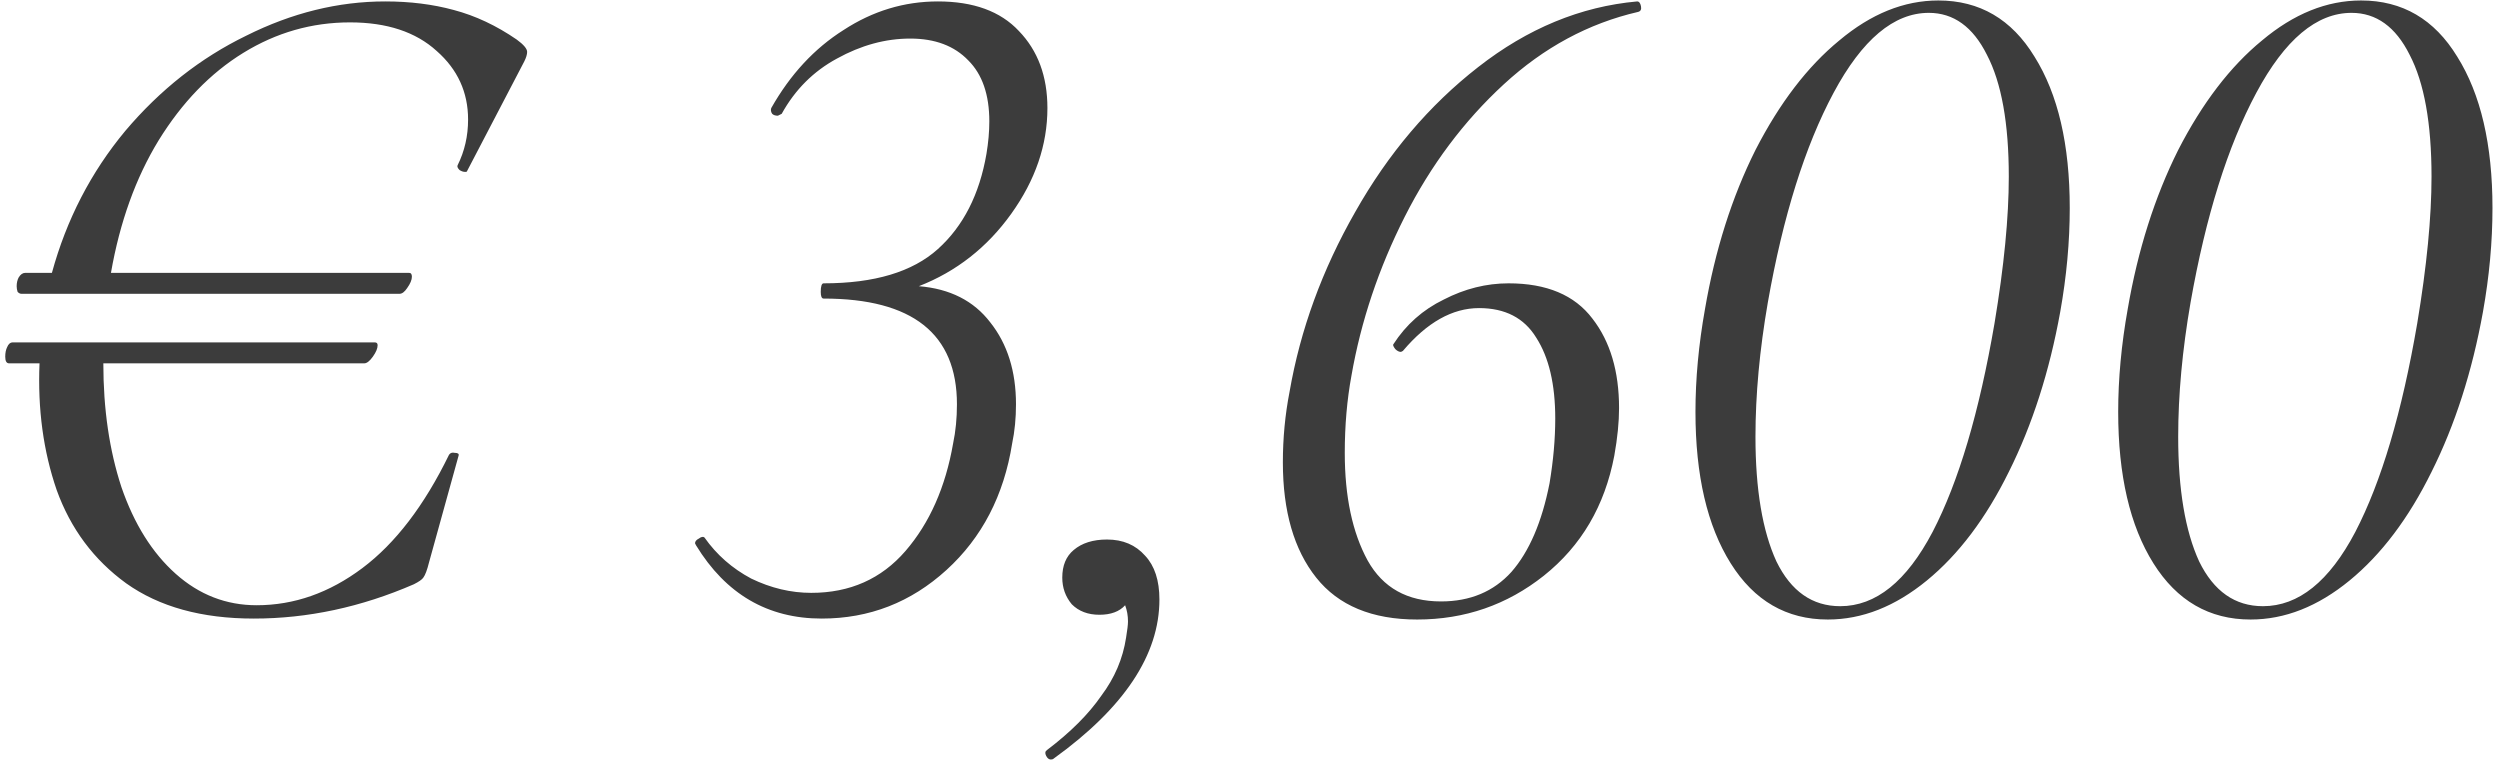 <?xml version="1.0" encoding="UTF-8"?> <svg xmlns="http://www.w3.org/2000/svg" width="210" height="64" viewBox="0 0 210 64" fill="none"><path d="M43.4 3.32C43.986 3.747 44.279 4.093 44.279 4.36C44.279 4.573 44.2 4.84 44.039 5.16L39.239 14.36C39.239 14.413 39.186 14.44 39.08 14.44C38.919 14.44 38.76 14.387 38.599 14.28C38.44 14.12 38.386 13.987 38.44 13.88C39.026 12.707 39.319 11.427 39.319 10.04C39.319 7.747 38.44 5.827 36.679 4.28C34.919 2.68 32.493 1.88 29.399 1.88C26.2 1.88 23.213 2.733 20.439 4.44C17.666 6.147 15.293 8.6 13.319 11.8C11.399 14.947 10.066 18.653 9.32 22.92H34.359C34.52 22.92 34.599 23.027 34.599 23.24C34.599 23.507 34.466 23.827 34.2 24.2C33.986 24.52 33.773 24.68 33.559 24.68H1.8C1.693 24.68 1.586 24.627 1.48 24.52C1.426 24.36 1.4 24.2 1.4 24.04C1.4 23.773 1.453 23.533 1.56 23.32C1.72 23.053 1.906 22.92 2.12 22.92H4.36C5.586 18.44 7.64 14.467 10.52 11C13.453 7.533 16.84 4.867 20.68 3C24.52 1.08 28.413 0.12 32.359 0.12C34.44 0.12 36.359 0.36 38.12 0.84C39.933 1.32 41.693 2.147 43.4 3.32ZM37.719 38.2C37.826 38.04 37.986 37.987 38.2 38.04C38.466 38.04 38.573 38.12 38.52 38.28L36.039 47.24C35.88 47.88 35.719 48.307 35.559 48.52C35.453 48.68 35.186 48.867 34.76 49.08C30.333 51 25.853 51.96 21.32 51.96C16.946 51.96 13.373 50.973 10.6 49C7.88 47.027 5.933 44.413 4.76 41.16C3.64 37.907 3.16 34.36 3.32 30.52H0.76C0.546 30.52 0.44 30.333 0.44 29.96C0.44 29.64 0.493 29.373 0.6 29.16C0.706 28.893 0.866 28.76 1.08 28.76H31.48C31.64 28.76 31.72 28.84 31.72 29C31.72 29.267 31.586 29.587 31.32 29.96C31.053 30.333 30.813 30.52 30.599 30.52H8.68C8.68 34.36 9.186 37.827 10.2 40.92C11.266 44.013 12.786 46.44 14.759 48.2C16.733 49.96 19 50.84 21.559 50.84C24.706 50.84 27.666 49.8 30.439 47.72C33.213 45.64 35.639 42.467 37.719 38.2ZM87.983 9.08C87.983 12.173 86.969 15.133 84.943 17.96C82.916 20.787 80.329 22.813 77.183 24.04C79.796 24.253 81.796 25.267 83.183 27.08C84.623 28.893 85.343 31.187 85.343 33.96C85.343 35.133 85.236 36.227 85.023 37.24C84.329 41.613 82.489 45.16 79.503 47.88C76.516 50.6 73.023 51.96 69.023 51.96C64.489 51.96 60.969 49.907 58.463 45.8L58.383 45.64C58.383 45.48 58.489 45.347 58.703 45.24C58.916 45.08 59.076 45.053 59.183 45.16C60.196 46.6 61.503 47.747 63.103 48.6C64.756 49.4 66.436 49.8 68.143 49.8C71.396 49.8 74.036 48.627 76.063 46.28C78.089 43.933 79.423 40.92 80.063 37.24C80.276 36.227 80.383 35.133 80.383 33.96C80.383 28.04 76.649 25.08 69.183 25.08C69.023 25.08 68.943 24.893 68.943 24.52C68.943 24.04 69.023 23.8 69.183 23.8C73.449 23.8 76.649 22.84 78.783 20.92C80.916 19 82.276 16.333 82.863 12.92C83.023 11.96 83.103 11.053 83.103 10.2C83.103 7.96 82.516 6.253 81.343 5.08C80.169 3.853 78.543 3.24 76.463 3.24C74.383 3.24 72.329 3.8 70.303 4.92C68.329 5.987 66.783 7.533 65.663 9.56L65.343 9.72C65.129 9.72 64.969 9.667 64.863 9.56C64.756 9.4 64.729 9.24 64.783 9.08C66.383 6.253 68.409 4.067 70.863 2.52C73.316 0.92 75.956 0.12 78.783 0.12C81.769 0.12 84.036 0.947 85.583 2.6C87.183 4.253 87.983 6.413 87.983 9.08ZM92.991 45.32C94.324 45.32 95.391 45.773 96.191 46.68C96.991 47.533 97.391 48.76 97.391 50.36C97.391 55 94.431 59.453 88.511 63.72C88.457 63.773 88.377 63.8 88.271 63.8C88.111 63.8 87.977 63.693 87.871 63.48C87.764 63.267 87.791 63.107 87.951 63C89.924 61.507 91.444 59.987 92.511 58.44C93.631 56.947 94.324 55.32 94.591 53.56C94.697 52.92 94.751 52.467 94.751 52.2C94.751 51.72 94.671 51.267 94.511 50.84C94.031 51.373 93.311 51.64 92.351 51.64C91.391 51.64 90.617 51.347 90.031 50.76C89.497 50.12 89.231 49.373 89.231 48.52C89.231 47.507 89.551 46.733 90.191 46.2C90.884 45.613 91.817 45.32 92.991 45.32ZM119.041 52.04C115.255 52.04 112.428 50.867 110.561 48.52C108.695 46.173 107.761 42.947 107.761 38.84C107.761 36.813 107.948 34.84 108.321 32.92C109.228 27.693 111.068 22.653 113.841 17.8C116.615 12.893 120.055 8.84 124.161 5.64C128.321 2.387 132.775 0.547 137.521 0.12C137.681 0.12 137.788 0.253 137.841 0.52C137.895 0.787 137.815 0.947 137.601 1C133.441 1.96 129.681 3.987 126.321 7.08C122.961 10.173 120.188 13.88 118.001 18.2C115.815 22.52 114.321 26.973 113.521 31.56C113.148 33.587 112.961 35.747 112.961 38.04C112.961 41.72 113.601 44.733 114.881 47.08C116.161 49.373 118.215 50.52 121.041 50.52C123.495 50.52 125.468 49.693 126.961 48.04C128.455 46.333 129.521 43.853 130.161 40.6C130.481 38.68 130.641 36.867 130.641 35.16C130.641 32.28 130.108 30.013 129.041 28.36C128.028 26.707 126.428 25.88 124.241 25.88C122.001 25.88 119.868 27.08 117.841 29.48L117.681 29.56C117.521 29.56 117.361 29.48 117.201 29.32C117.041 29.107 116.988 28.973 117.041 28.92C118.108 27.267 119.521 26.013 121.281 25.16C123.041 24.253 124.855 23.8 126.721 23.8C129.921 23.8 132.268 24.787 133.761 26.76C135.255 28.68 136.001 31.187 136.001 34.28C136.001 35.453 135.868 36.787 135.601 38.28C134.801 42.493 132.828 45.853 129.681 48.36C126.588 50.813 123.041 52.04 119.041 52.04ZM153.539 52.04C150.072 52.04 147.352 50.467 145.379 47.32C143.406 44.173 142.419 39.933 142.419 34.6C142.419 31.827 142.686 28.947 143.219 25.96C144.072 21 145.486 16.547 147.459 12.6C149.486 8.653 151.832 5.587 154.499 3.4C157.166 1.16 159.939 0.04 162.819 0.04C166.286 0.04 168.979 1.613 170.899 4.76C172.872 7.907 173.859 12.147 173.859 17.48C173.859 20.307 173.592 23.213 173.059 26.2C172.152 31.213 170.712 35.693 168.739 39.64C166.819 43.533 164.526 46.573 161.859 48.76C159.192 50.947 156.419 52.04 153.539 52.04ZM154.579 50.92C157.566 50.92 160.152 48.84 162.339 44.68C164.526 40.467 166.259 34.627 167.539 27.16C168.339 22.36 168.739 18.253 168.739 14.84C168.739 10.36 168.126 6.947 166.899 4.6C165.726 2.253 164.099 1.08 162.019 1.08C159.086 1.08 156.419 3.32 154.019 7.8C151.619 12.28 149.779 18.147 148.499 25.4C147.806 29.4 147.459 33.16 147.459 36.68C147.459 41.107 148.046 44.6 149.219 47.16C150.446 49.667 152.232 50.92 154.579 50.92ZM189.048 52.04C185.582 52.04 182.862 50.467 180.888 47.32C178.915 44.173 177.928 39.933 177.928 34.6C177.928 31.827 178.195 28.947 178.728 25.96C179.582 21 180.995 16.547 182.968 12.6C184.995 8.653 187.342 5.587 190.008 3.4C192.675 1.16 195.448 0.04 198.328 0.04C201.795 0.04 204.488 1.613 206.408 4.76C208.382 7.907 209.368 12.147 209.368 17.48C209.368 20.307 209.102 23.213 208.568 26.2C207.662 31.213 206.222 35.693 204.248 39.64C202.328 43.533 200.035 46.573 197.368 48.76C194.702 50.947 191.928 52.04 189.048 52.04ZM190.088 50.92C193.075 50.92 195.662 48.84 197.848 44.68C200.035 40.467 201.768 34.627 203.048 27.16C203.848 22.36 204.248 18.253 204.248 14.84C204.248 10.36 203.635 6.947 202.408 4.6C201.235 2.253 199.608 1.08 197.528 1.08C194.595 1.08 191.928 3.32 189.528 7.8C187.128 12.28 185.288 18.147 184.008 25.4C183.315 29.4 182.968 33.16 182.968 36.68C182.968 41.107 183.555 44.6 184.728 47.16C185.955 49.667 187.742 50.92 190.088 50.92Z" fill="#3C3C3C"></path></svg> 